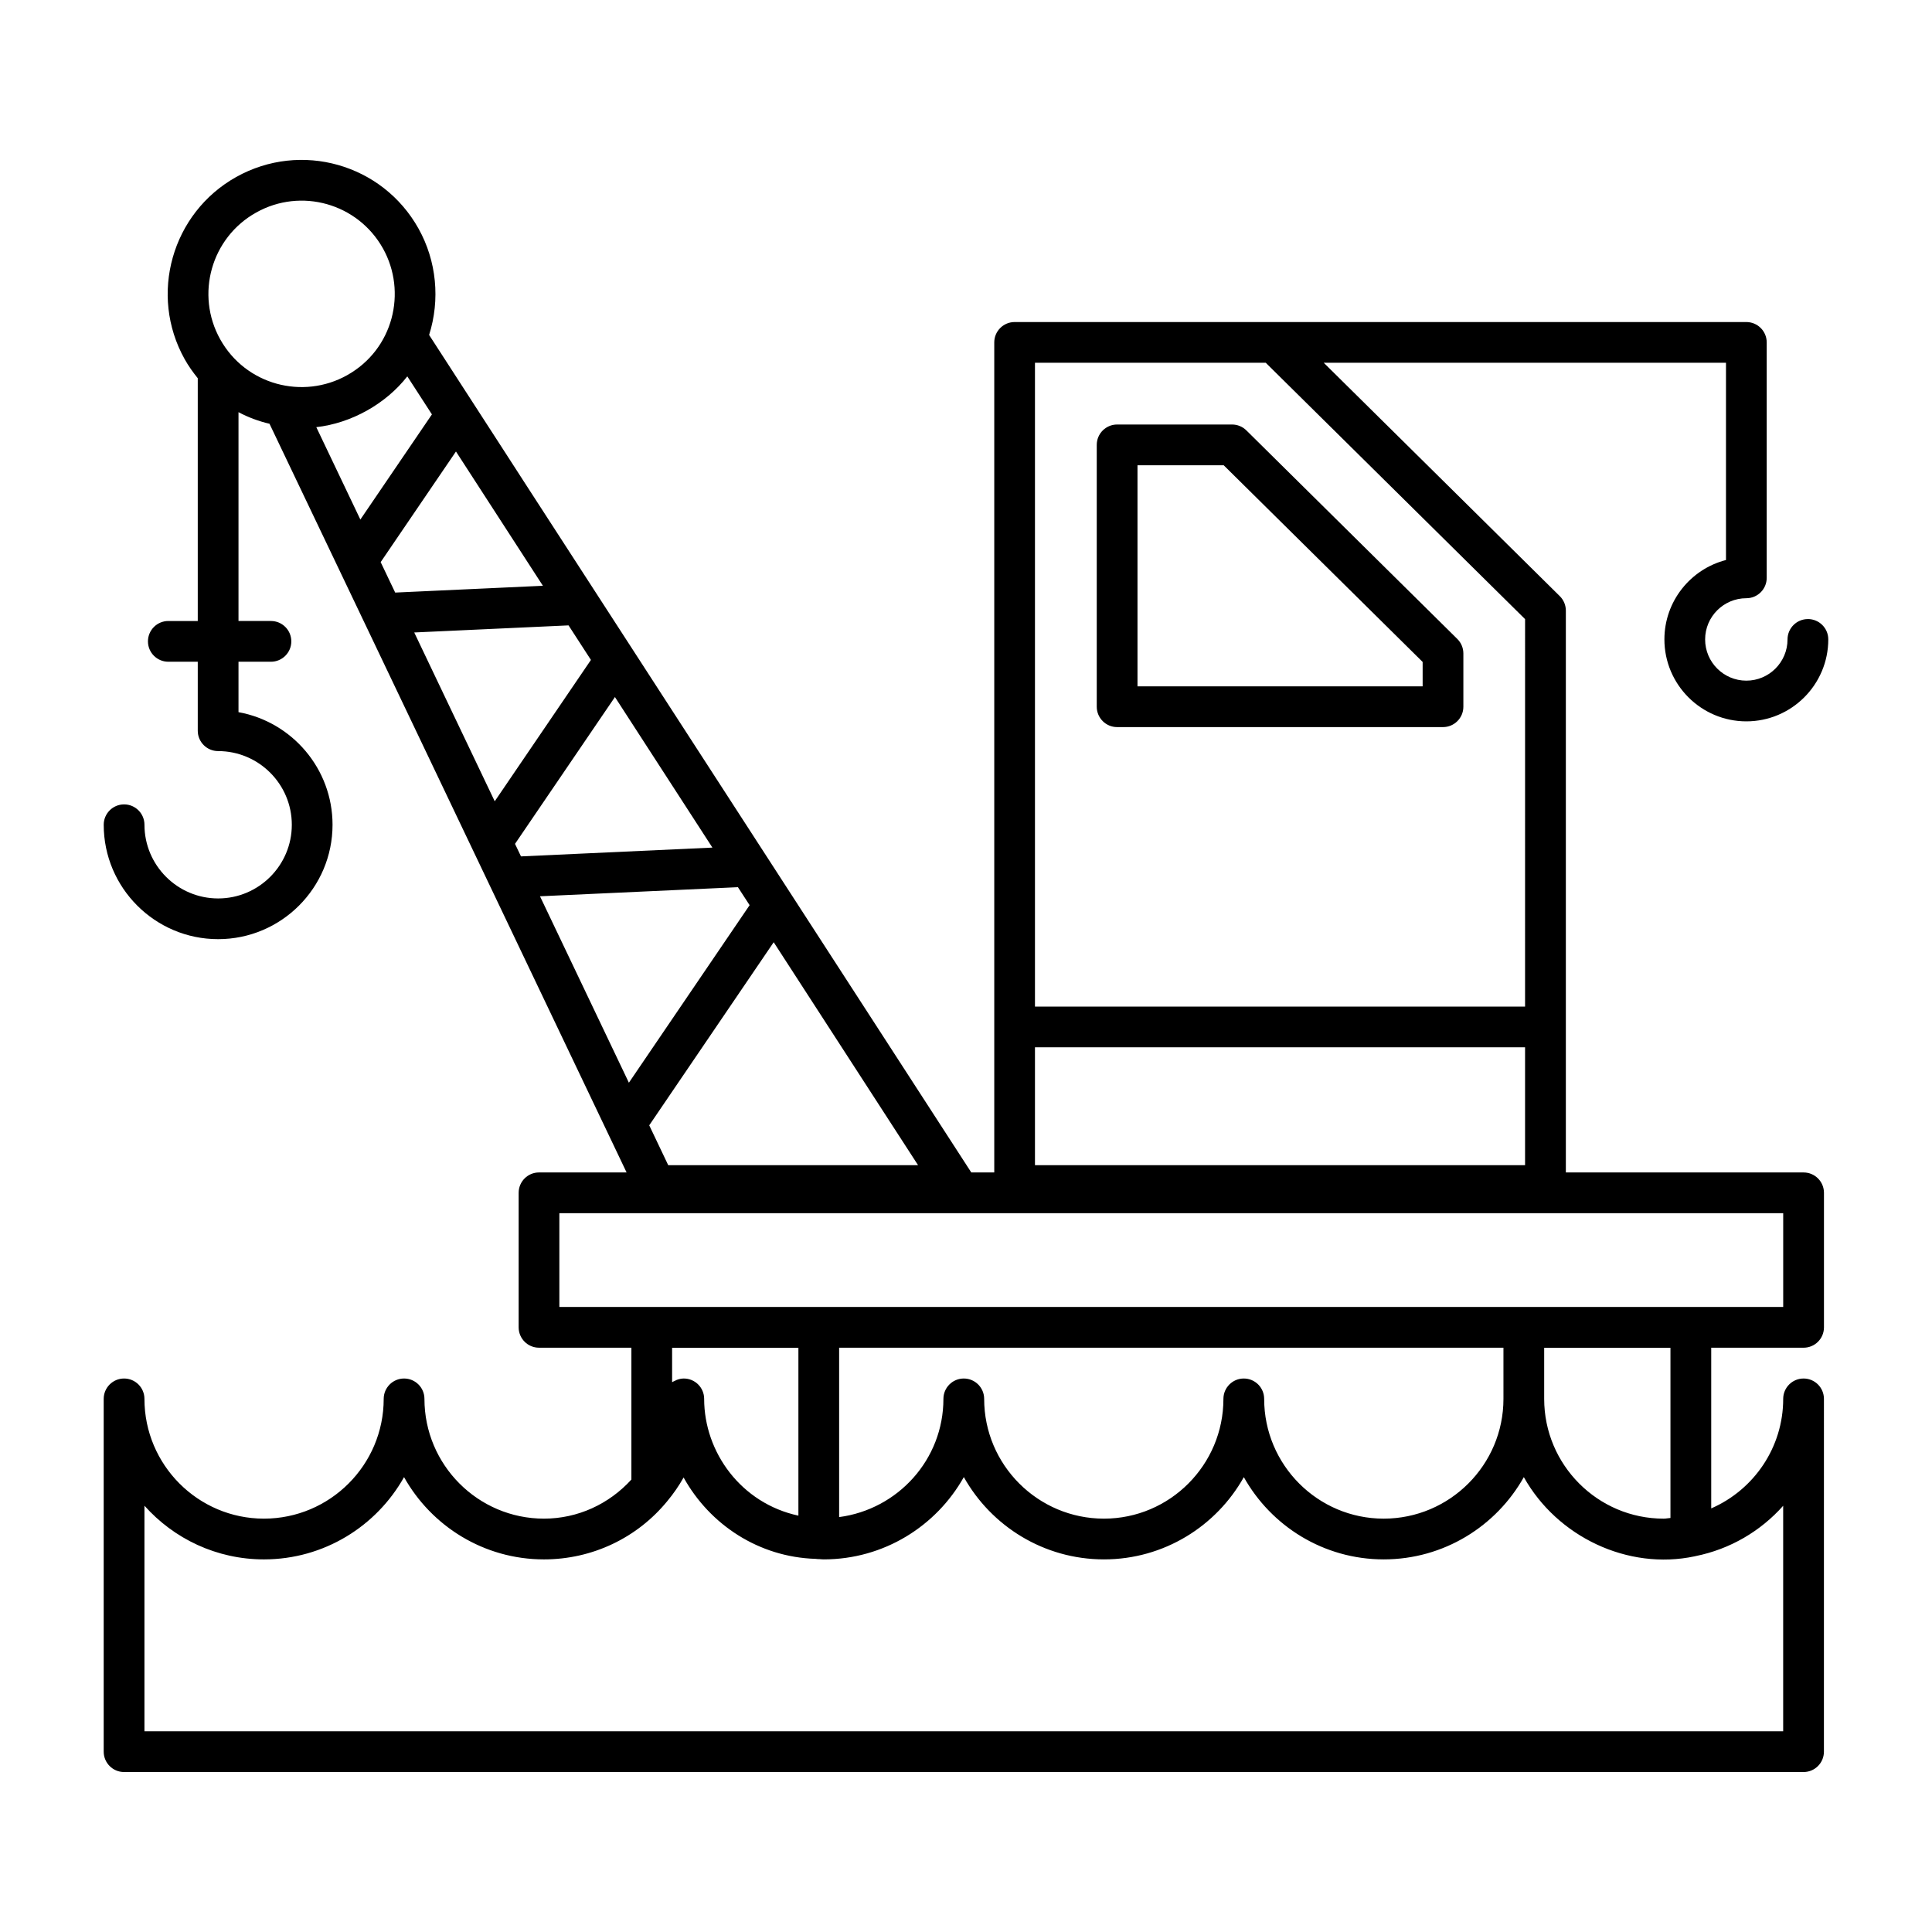 <?xml version="1.0" encoding="UTF-8"?>
<!-- Uploaded to: ICON Repo, www.svgrepo.com, Generator: ICON Repo Mixer Tools -->
<svg fill="#000000" width="800px" height="800px" version="1.1" viewBox="144 144 512 512" xmlns="http://www.w3.org/2000/svg">
 <g>
  <path d="m470.51 256.5h-30.461c-2.981 0-5.398 2.418-5.398 5.398v69.391c0 2.981 2.418 5.398 5.398 5.398h86.359c2.981 0 5.398-2.418 5.398-5.398v-14.121c0-1.441-0.578-2.824-1.602-3.836l-55.898-55.27c-1.012-1.004-2.375-1.562-3.797-1.562zm50.504 69.391h-75.566v-58.594h22.844l52.723 52.125z"/>
  <path d="m623.11 308.06c-2.981 0-5.398 2.418-5.398 5.398 0 6.023-4.898 10.922-10.914 10.922-6.023 0-10.922-4.898-10.922-10.922 0-6.023 4.898-10.922 10.922-10.922 2.981 0 5.398-2.418 5.398-5.398v-62.395c0-2.981-2.418-5.398-5.398-5.398h-193.91c-2.981 0-5.398 2.418-5.398 5.398v219.97h-6.09c-213.1-329.11-66.949-103.37-143.68-221.95 2.957-9.324 1.992-19.602-2.812-28.191-9.566-17.125-31.152-23.25-48.301-13.672-17.078 9.547-23.215 31.215-13.664 48.297 1.008 1.805 2.195 3.461 3.465 5.035v64.344l-7.801-0.004c-2.981 0-5.398 2.418-5.398 5.398 0 2.981 2.418 5.398 5.398 5.398h7.801v18.281c0 2.981 2.418 5.398 5.398 5.398 10.77 0 19.527 8.758 19.527 19.527 0 10.766-8.758 19.523-19.527 19.523-10.766-0.004-19.523-8.762-19.523-19.527 0-2.981-2.418-5.398-5.398-5.398-2.981 0-5.398 2.418-5.398 5.398 0 16.719 13.602 30.316 30.32 30.316 16.723 0 30.32-13.602 30.32-30.316 0-14.875-10.77-27.285-24.922-29.84v-13.363h8.598c2.981 0 5.398-2.418 5.398-5.398 0-2.981-2.418-5.398-5.398-5.398h-8.598v-55.34c2.598 1.387 5.359 2.402 8.215 3.07 38.75 81.121 64.293 134.85 94.633 198.41h-23.207c-2.981 0-5.398 2.418-5.398 5.398v35.648c0 2.981 2.418 5.398 5.398 5.398h24.48v34.941c-5.953 6.531-14.246 10.359-23.172 10.359-17.465 0-31.672-14.238-31.672-31.738 0-2.981-2.418-5.398-5.398-5.398s-5.398 2.418-5.398 5.398c0 17.5-14.238 31.738-31.742 31.738-17.461 0-31.664-14.238-31.664-31.738 0-2.981-2.418-5.398-5.398-5.398-2.981 0-5.398 2.418-5.398 5.398v93.492c0 2.981 2.418 5.398 5.398 5.398h445.08c2.981 0 5.398-2.418 5.398-5.398l0.004-93.492c0-2.981-2.418-5.398-5.398-5.398-2.981 0-5.398 2.418-5.398 5.398 0 12.812-7.715 24.074-19.074 29.023v-42.582h24.48c2.981 0 5.398-2.418 5.398-5.398v-35.648c0-2.981-2.418-5.398-5.398-5.398h-63.004v-148.89c0-1.441-0.578-2.824-1.602-3.836l-62.562-61.852h106.6v52.273c-9.375 2.406-16.32 10.926-16.32 21.039 0 11.977 9.742 21.719 21.719 21.719 11.969 0 21.711-9.742 21.711-21.719 0-2.977-2.418-5.394-5.398-5.394zm-371.17-64.32 6.523 10.078-18.965 27.867-11.676-24.484c9.234-1.031 18.426-6.152 24.117-13.461zm-7.059 49.227 19.953-29.316 23.039 35.586-39.145 1.801zm8.895 18.645 40.895-1.879 5.93 9.156-25.492 37.461c-0.348-0.723-22.762-47.734-21.332-44.738zm26.707 56.02 26.48-38.91 25.832 39.898-50.73 2.332zm59.074 11.48 3.098 4.766-31.992 47.051-23.559-49.406zm-18.469 73.676-4.152-8.715c0-0.008 0-0.016-0.008-0.016l-0.875-1.836 32.984-48.52 38.262 59.09zm-109.21-252.46c11.879-6.66 26.922-2.441 33.609 9.508 6.445 11.539 2.769 26.746-9.516 33.605-11.738 6.566-26.863 2.566-33.609-9.508-6.644-11.887-2.379-26.965 9.516-33.605zm118.73 314.39c0-2.981-2.418-5.398-5.398-5.398-0.68 0-1.312 0.156-1.91 0.387-0.18 0.07-0.336 0.164-0.508 0.254-0.223 0.113-0.469 0.191-0.676 0.336v-9.109h33.469v44.473c-15.16-3.258-24.977-16.777-24.977-30.941zm285.95 28.328v59.766h-434.28v-59.785c7.781 8.727 19.09 14.227 31.664 14.227 15.934 0 29.852-8.805 37.133-21.801 7.273 13 21.172 21.801 37.074 21.801 12.758 0 24.699-5.656 32.719-15.477 1.625-1.949 3.059-4.039 4.293-6.231 6.953 12.551 19.988 21.105 34.953 21.566 0.02 0.004 0.039 0 0.059 0.004 0.215 0.012 0.422 0.055 0.641 0.062 0.055 0.004 0.121 0.004 0.176 0.004 0.016 0 0.035-0.012 0.051-0.012 0.41 0.027 0.82 0.082 1.242 0.082 15.934 0 29.852-8.809 37.141-21.812 7.289 13.008 21.207 21.812 37.141 21.812 15.898 0 29.789-8.801 37.062-21.797 7.273 12.996 21.164 21.797 37.07 21.797 15.934 0 29.852-8.809 37.133-21.801 8.812 15.773 27.523 24.77 45.301 20.984 0.02-0.004 0.035-0.012 0.055-0.016 0.012-0.004 0.027-0.004 0.039-0.004 0.016-0.004 0.027-0.012 0.039-0.016 9.258-1.844 17.34-6.66 23.297-13.355zm-29.871 3.231c-0.613 0.035-1.152 0.18-1.801 0.18-17.461 0-31.664-14.238-31.664-31.738v-13.535h33.465zm-44.258-31.559c0 17.5-14.238 31.738-31.742 31.738-17.465 0-31.672-14.238-31.672-31.738 0-2.981-2.418-5.398-5.398-5.398-2.981 0-5.398 2.418-5.398 5.398 0 17.5-14.203 31.738-31.664 31.738-17.5 0-31.742-14.238-31.742-31.738 0-2.981-2.418-5.398-5.398-5.398s-5.398 2.418-5.398 5.398c0 16.094-12.09 29.285-27.637 31.324v-44.883h176.05zm74.137-24.355h-324.33v-24.852h324.33zm-198.29-68.816h129.88v31.23h-129.88zm129.88-10.793h-129.88v-170.62h61.156l68.727 67.938z"/>
 </g>
</svg>